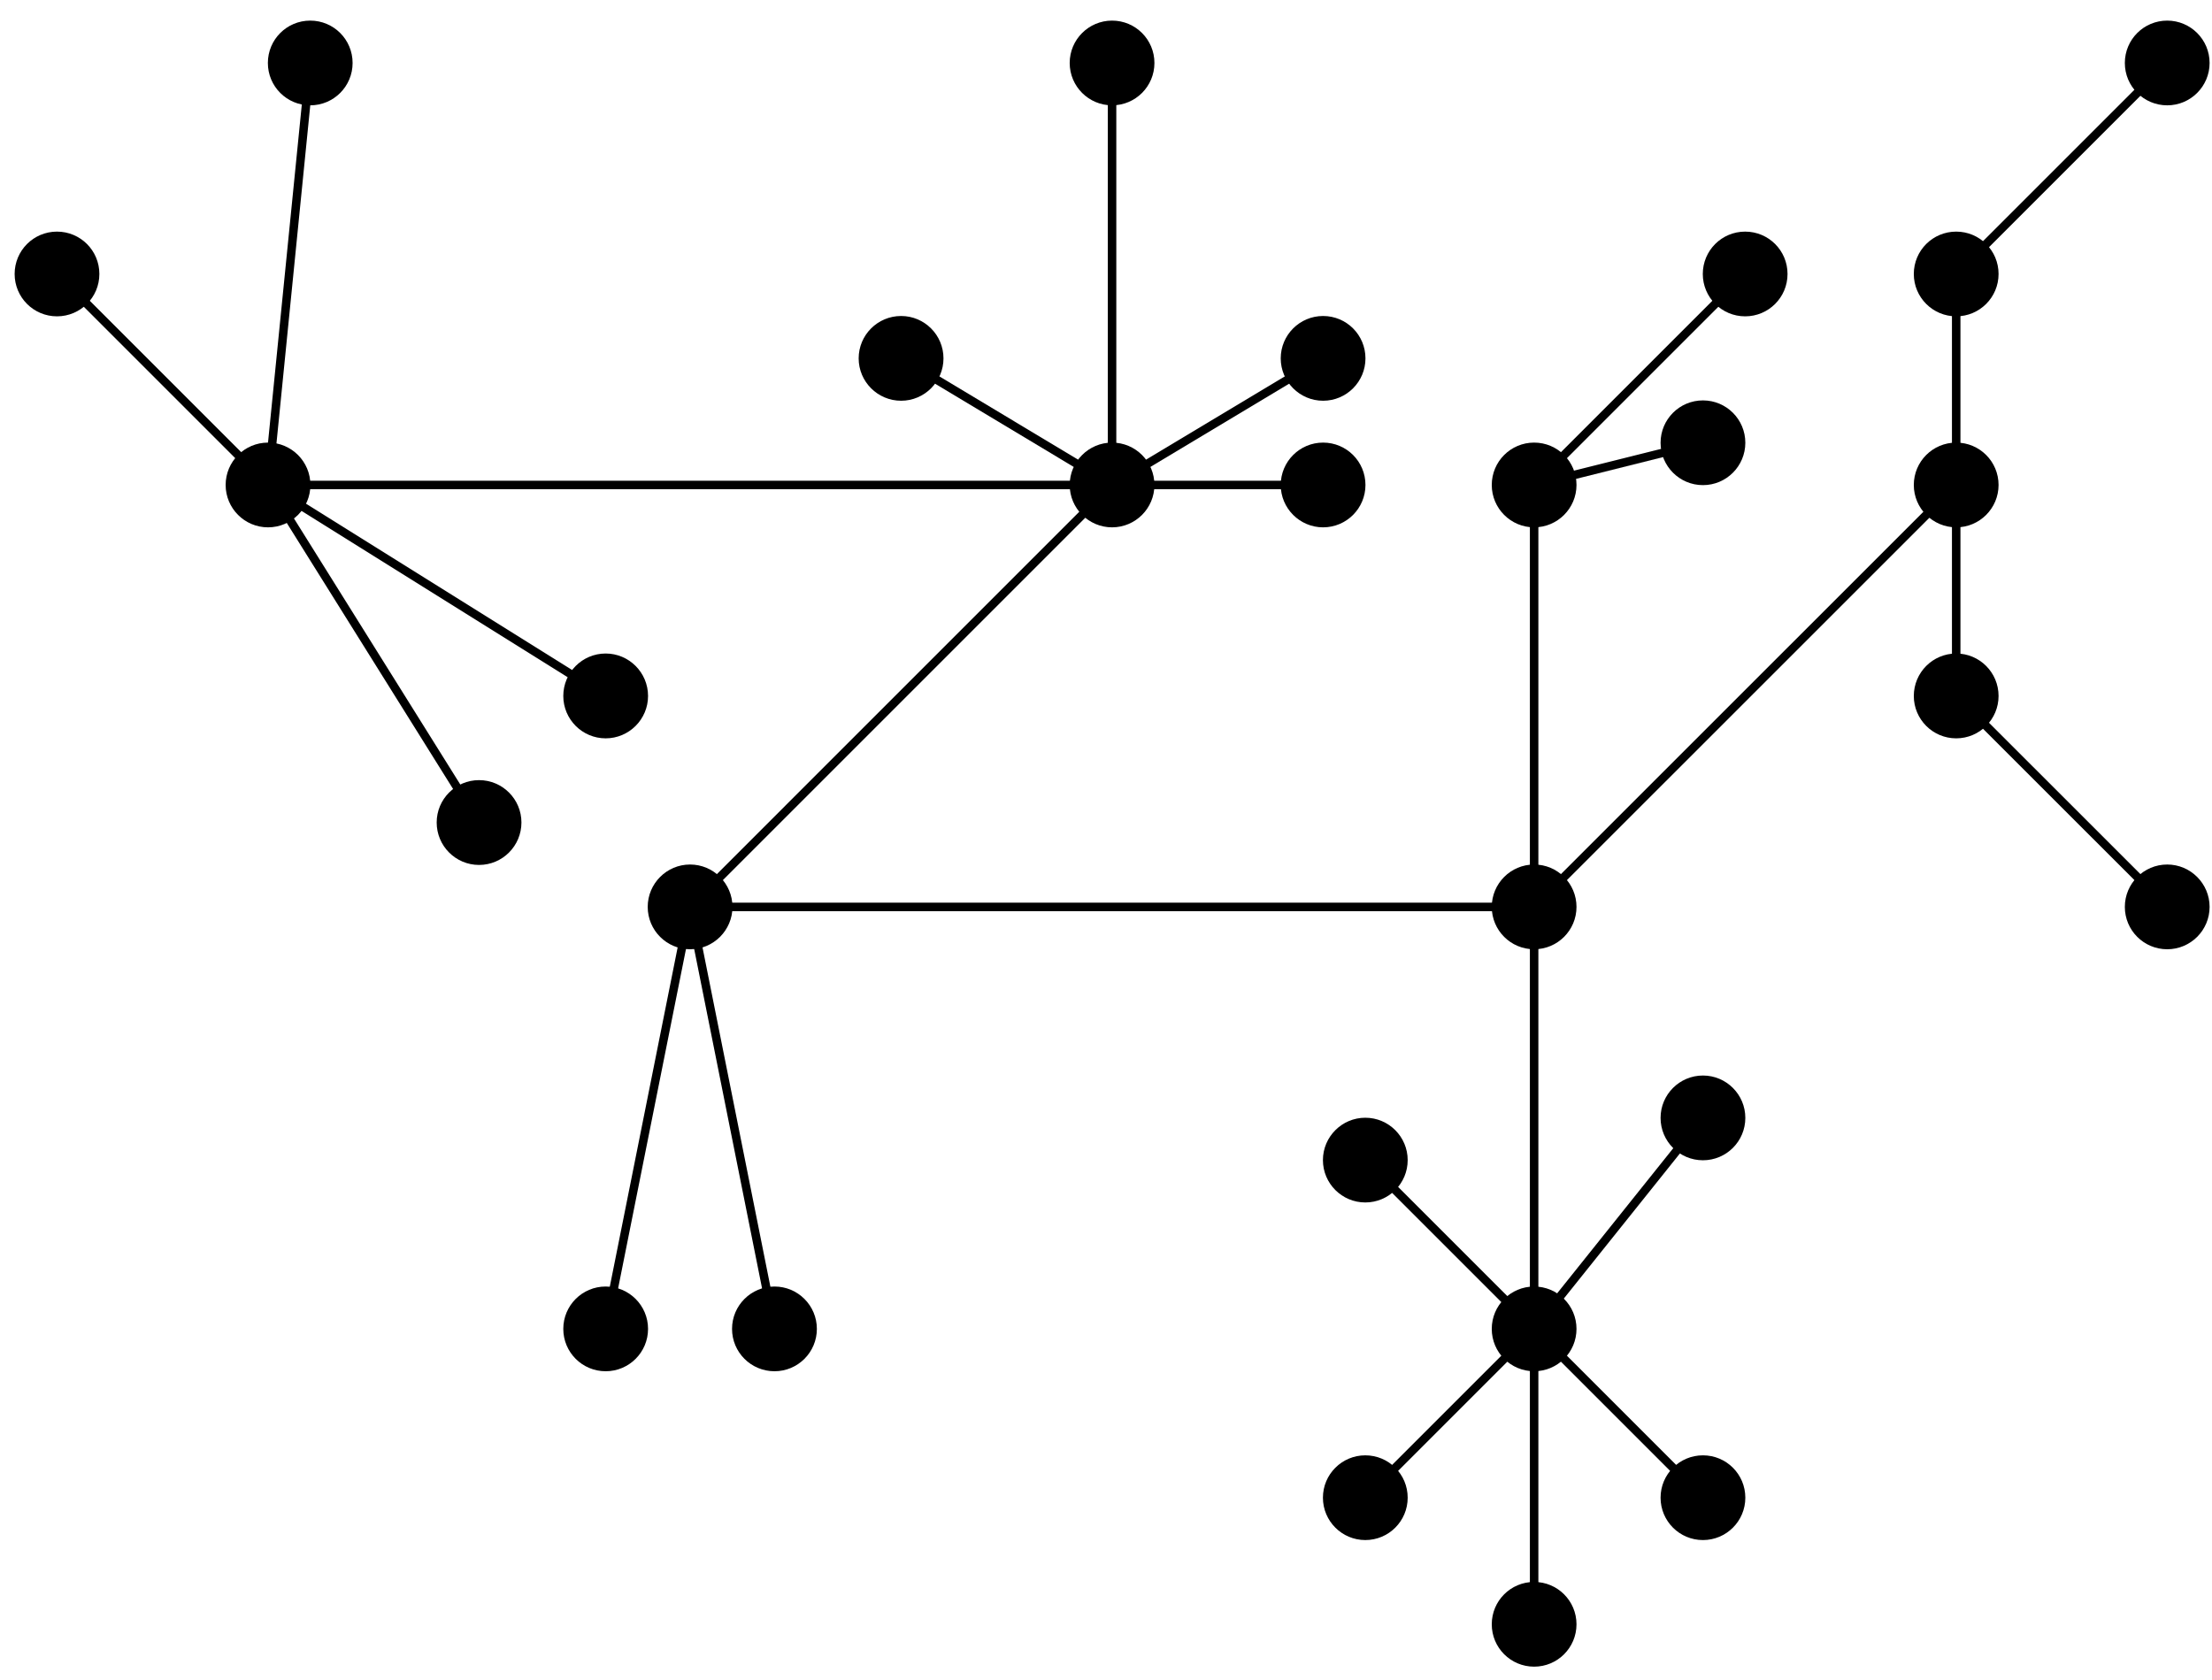 <?xml version="1.0" encoding="UTF-8"?>
<svg xmlns="http://www.w3.org/2000/svg" xmlns:xlink="http://www.w3.org/1999/xlink" width="104pt" height="79pt" viewBox="0 0 104 79" version="1.1">
<g id="surface1">
<path style="fill:none;stroke-width:0.399;stroke-linecap:butt;stroke-linejoin:miter;stroke:rgb(0%,0%,0%);stroke-opacity:1;stroke-miterlimit:10;" d="M -19.842 19.841 L -29.764 29.763 M -19.842 19.841 L -17.858 39.685 M -19.842 19.841 L -3.967 9.919 M -19.842 19.841 L -9.921 3.97 " transform="matrix(1,0,0,-1,32.444,42.646)"/>
<path style=" stroke:none;fill-rule:nonzero;fill:rgb(0%,0%,0%);fill-opacity:1;" d="M 14.594 22.805 C 14.594 21.703 13.703 20.812 12.602 20.812 C 11.5 20.812 10.609 21.703 10.609 22.805 C 10.609 23.902 11.5 24.797 12.602 24.797 C 13.703 24.797 14.594 23.902 14.594 22.805 Z M 14.594 22.805 "/>
<path style=" stroke:none;fill-rule:nonzero;fill:rgb(0%,0%,0%);fill-opacity:1;" d="M 4.672 12.883 C 4.672 11.781 3.781 10.891 2.68 10.891 C 1.578 10.891 0.688 11.781 0.688 12.883 C 0.688 13.984 1.578 14.875 2.68 14.875 C 3.781 14.875 4.672 13.984 4.672 12.883 Z M 4.672 12.883 "/>
<path style=" stroke:none;fill-rule:nonzero;fill:rgb(0%,0%,0%);fill-opacity:1;" d="M 16.578 2.961 C 16.578 1.859 15.688 0.969 14.586 0.969 C 13.484 0.969 12.594 1.859 12.594 2.961 C 12.594 4.062 13.484 4.953 14.586 4.953 C 15.688 4.953 16.578 4.062 16.578 2.961 Z M 16.578 2.961 "/>
<path style=" stroke:none;fill-rule:nonzero;fill:rgb(0%,0%,0%);fill-opacity:1;" d="M 30.469 32.727 C 30.469 31.625 29.574 30.73 28.477 30.73 C 27.375 30.73 26.484 31.625 26.484 32.727 C 26.484 33.824 27.375 34.719 28.477 34.719 C 29.574 34.719 30.469 33.824 30.469 32.727 Z M 30.469 32.727 "/>
<path style=" stroke:none;fill-rule:nonzero;fill:rgb(0%,0%,0%);fill-opacity:1;" d="M 24.516 38.676 C 24.516 37.578 23.625 36.684 22.523 36.684 C 21.422 36.684 20.531 37.578 20.531 38.676 C 20.531 39.777 21.422 40.672 22.523 40.672 C 23.625 40.672 24.516 39.777 24.516 38.676 Z M 24.516 38.676 "/>
<path style="fill:none;stroke-width:0.399;stroke-linecap:butt;stroke-linejoin:miter;stroke:rgb(0%,0%,0%);stroke-opacity:1;stroke-miterlimit:10;" d="M -19.842 19.841 L 19.841 19.841 L 9.923 25.794 M 19.841 19.841 L 19.841 39.685 M 19.841 19.841 L 29.763 25.794 M 19.841 19.841 L 29.763 19.841 " transform="matrix(1,0,0,-1,32.444,42.646)"/>
<path style=" stroke:none;fill-rule:nonzero;fill:rgb(0%,0%,0%);fill-opacity:1;" d="M 54.277 22.805 C 54.277 21.703 53.387 20.812 52.285 20.812 C 51.188 20.812 50.293 21.703 50.293 22.805 C 50.293 23.902 51.188 24.797 52.285 24.797 C 53.387 24.797 54.277 23.902 54.277 22.805 Z M 54.277 22.805 "/>
<path style=" stroke:none;fill-rule:nonzero;fill:rgb(0%,0%,0%);fill-opacity:1;" d="M 44.359 16.852 C 44.359 15.75 43.465 14.859 42.367 14.859 C 41.266 14.859 40.371 15.75 40.371 16.852 C 40.371 17.949 41.266 18.844 42.367 18.844 C 43.465 18.844 44.359 17.949 44.359 16.852 Z M 44.359 16.852 "/>
<path style=" stroke:none;fill-rule:nonzero;fill:rgb(0%,0%,0%);fill-opacity:1;" d="M 54.277 2.961 C 54.277 1.859 53.387 0.969 52.285 0.969 C 51.188 0.969 50.293 1.859 50.293 2.961 C 50.293 4.062 51.188 4.953 52.285 4.953 C 53.387 4.953 54.277 4.062 54.277 2.961 Z M 54.277 2.961 "/>
<path style=" stroke:none;fill-rule:nonzero;fill:rgb(0%,0%,0%);fill-opacity:1;" d="M 64.199 16.852 C 64.199 15.75 63.309 14.859 62.207 14.859 C 61.109 14.859 60.215 15.75 60.215 16.852 C 60.215 17.949 61.109 18.844 62.207 18.844 C 63.309 18.844 64.199 17.949 64.199 16.852 Z M 64.199 16.852 "/>
<path style=" stroke:none;fill-rule:nonzero;fill:rgb(0%,0%,0%);fill-opacity:1;" d="M 64.199 22.805 C 64.199 21.703 63.309 20.812 62.207 20.812 C 61.109 20.812 60.215 21.703 60.215 22.805 C 60.215 23.902 61.109 24.797 62.207 24.797 C 63.309 24.797 64.199 23.902 64.199 22.805 Z M 64.199 22.805 "/>
<path style="fill:none;stroke-width:0.399;stroke-linecap:butt;stroke-linejoin:miter;stroke:rgb(0%,0%,0%);stroke-opacity:1;stroke-miterlimit:10;" d="M 19.841 19.841 L 0.001 0.001 L -3.967 -19.842 M 0.001 0.001 L 3.97 -19.842 M 0.001 0.001 L 39.685 0.001 L 39.685 19.841 L 49.607 29.763 M 39.685 19.841 L 47.622 21.826 " transform="matrix(1,0,0,-1,32.444,42.646)"/>
<path style=" stroke:none;fill-rule:nonzero;fill:rgb(0%,0%,0%);fill-opacity:1;" d="M 34.438 42.645 C 34.438 41.547 33.543 40.652 32.445 40.652 C 31.344 40.652 30.453 41.547 30.453 42.645 C 30.453 43.746 31.344 44.637 32.445 44.637 C 33.543 44.637 34.438 43.746 34.438 42.645 Z M 34.438 42.645 "/>
<path style=" stroke:none;fill-rule:nonzero;fill:rgb(0%,0%,0%);fill-opacity:1;" d="M 30.469 62.488 C 30.469 61.387 29.574 60.496 28.477 60.496 C 27.375 60.496 26.484 61.387 26.484 62.488 C 26.484 63.59 27.375 64.48 28.477 64.48 C 29.574 64.48 30.469 63.59 30.469 62.488 Z M 30.469 62.488 "/>
<path style=" stroke:none;fill-rule:nonzero;fill:rgb(0%,0%,0%);fill-opacity:1;" d="M 38.406 62.488 C 38.406 61.387 37.512 60.496 36.414 60.496 C 35.312 60.496 34.418 61.387 34.418 62.488 C 34.418 63.59 35.312 64.48 36.414 64.48 C 37.512 64.48 38.406 63.59 38.406 62.488 Z M 38.406 62.488 "/>
<path style=" stroke:none;fill-rule:nonzero;fill:rgb(0%,0%,0%);fill-opacity:1;" d="M 74.121 42.645 C 74.121 41.547 73.23 40.652 72.129 40.652 C 71.027 40.652 70.137 41.547 70.137 42.645 C 70.137 43.746 71.027 44.637 72.129 44.637 C 73.23 44.637 74.121 43.746 74.121 42.645 Z M 74.121 42.645 "/>
<path style=" stroke:none;fill-rule:nonzero;fill:rgb(0%,0%,0%);fill-opacity:1;" d="M 74.121 22.805 C 74.121 21.703 73.23 20.812 72.129 20.812 C 71.027 20.812 70.137 21.703 70.137 22.805 C 70.137 23.902 71.027 24.797 72.129 24.797 C 73.23 24.797 74.121 23.902 74.121 22.805 Z M 74.121 22.805 "/>
<path style=" stroke:none;fill-rule:nonzero;fill:rgb(0%,0%,0%);fill-opacity:1;" d="M 84.043 12.883 C 84.043 11.781 83.152 10.891 82.051 10.891 C 80.949 10.891 80.059 11.781 80.059 12.883 C 80.059 13.984 80.949 14.875 82.051 14.875 C 83.152 14.875 84.043 13.984 84.043 12.883 Z M 84.043 12.883 "/>
<path style=" stroke:none;fill-rule:nonzero;fill:rgb(0%,0%,0%);fill-opacity:1;" d="M 82.059 20.82 C 82.059 19.719 81.168 18.828 80.066 18.828 C 78.965 18.828 78.074 19.719 78.074 20.82 C 78.074 21.918 78.965 22.812 80.066 22.812 C 81.168 22.812 82.059 21.918 82.059 20.82 Z M 82.059 20.82 "/>
<path style="fill:none;stroke-width:0.399;stroke-linecap:butt;stroke-linejoin:miter;stroke:rgb(0%,0%,0%);stroke-opacity:1;stroke-miterlimit:10;" d="M 39.685 0.001 L 39.685 -19.842 L 47.622 -9.92 M 39.685 -19.842 L 47.622 -27.78 M 39.685 -19.842 L 39.685 -33.733 M 39.685 -19.842 L 31.747 -27.78 M 39.685 -19.842 L 31.747 -11.905 " transform="matrix(1,0,0,-1,32.444,42.646)"/>
<path style=" stroke:none;fill-rule:nonzero;fill:rgb(0%,0%,0%);fill-opacity:1;" d="M 74.121 62.488 C 74.121 61.387 73.23 60.496 72.129 60.496 C 71.027 60.496 70.137 61.387 70.137 62.488 C 70.137 63.59 71.027 64.48 72.129 64.48 C 73.23 64.48 74.121 63.59 74.121 62.488 Z M 74.121 62.488 "/>
<path style=" stroke:none;fill-rule:nonzero;fill:rgb(0%,0%,0%);fill-opacity:1;" d="M 82.059 52.566 C 82.059 51.469 81.168 50.574 80.066 50.574 C 78.965 50.574 78.074 51.469 78.074 52.566 C 78.074 53.668 78.965 54.559 80.066 54.559 C 81.168 54.559 82.059 53.668 82.059 52.566 Z M 82.059 52.566 "/>
<path style=" stroke:none;fill-rule:nonzero;fill:rgb(0%,0%,0%);fill-opacity:1;" d="M 82.059 70.426 C 82.059 69.324 81.168 68.434 80.066 68.434 C 78.965 68.434 78.074 69.324 78.074 70.426 C 78.074 71.527 78.965 72.418 80.066 72.418 C 81.168 72.418 82.059 71.527 82.059 70.426 Z M 82.059 70.426 "/>
<path style=" stroke:none;fill-rule:nonzero;fill:rgb(0%,0%,0%);fill-opacity:1;" d="M 74.121 76.379 C 74.121 75.277 73.23 74.387 72.129 74.387 C 71.027 74.387 70.137 75.277 70.137 76.379 C 70.137 77.48 71.027 78.371 72.129 78.371 C 73.23 78.371 74.121 77.48 74.121 76.379 Z M 74.121 76.379 "/>
<path style=" stroke:none;fill-rule:nonzero;fill:rgb(0%,0%,0%);fill-opacity:1;" d="M 66.184 70.426 C 66.184 69.324 65.293 68.434 64.191 68.434 C 63.094 68.434 62.199 69.324 62.199 70.426 C 62.199 71.527 63.094 72.418 64.191 72.418 C 65.293 72.418 66.184 71.527 66.184 70.426 Z M 66.184 70.426 "/>
<path style=" stroke:none;fill-rule:nonzero;fill:rgb(0%,0%,0%);fill-opacity:1;" d="M 66.184 54.551 C 66.184 53.453 65.293 52.559 64.191 52.559 C 63.094 52.559 62.199 53.453 62.199 54.551 C 62.199 55.652 63.094 56.543 64.191 56.543 C 65.293 56.543 66.184 55.652 66.184 54.551 Z M 66.184 54.551 "/>
<path style="fill:none;stroke-width:0.399;stroke-linecap:butt;stroke-linejoin:miter;stroke:rgb(0%,0%,0%);stroke-opacity:1;stroke-miterlimit:10;" d="M 39.685 0.001 L 59.529 19.841 L 59.529 29.763 L 69.451 39.685 M 59.529 19.841 L 59.529 9.919 L 69.451 0.001 " transform="matrix(1,0,0,-1,32.444,42.646)"/>
<path style=" stroke:none;fill-rule:nonzero;fill:rgb(0%,0%,0%);fill-opacity:1;" d="M 93.965 22.805 C 93.965 21.703 93.074 20.812 91.973 20.812 C 90.871 20.812 89.98 21.703 89.98 22.805 C 89.98 23.902 90.871 24.797 91.973 24.797 C 93.074 24.797 93.965 23.902 93.965 22.805 Z M 93.965 22.805 "/>
<path style=" stroke:none;fill-rule:nonzero;fill:rgb(0%,0%,0%);fill-opacity:1;" d="M 93.965 12.883 C 93.965 11.781 93.074 10.891 91.973 10.891 C 90.871 10.891 89.98 11.781 89.98 12.883 C 89.98 13.984 90.871 14.875 91.973 14.875 C 93.074 14.875 93.965 13.984 93.965 12.883 Z M 93.965 12.883 "/>
<path style=" stroke:none;fill-rule:nonzero;fill:rgb(0%,0%,0%);fill-opacity:1;" d="M 103.887 2.961 C 103.887 1.859 102.992 0.969 101.895 0.969 C 100.793 0.969 99.902 1.859 99.902 2.961 C 99.902 4.062 100.793 4.953 101.895 4.953 C 102.992 4.953 103.887 4.062 103.887 2.961 Z M 103.887 2.961 "/>
<path style=" stroke:none;fill-rule:nonzero;fill:rgb(0%,0%,0%);fill-opacity:1;" d="M 93.965 32.727 C 93.965 31.625 93.074 30.73 91.973 30.73 C 90.871 30.73 89.98 31.625 89.98 32.727 C 89.98 33.824 90.871 34.719 91.973 34.719 C 93.074 34.719 93.965 33.824 93.965 32.727 Z M 93.965 32.727 "/>
<path style=" stroke:none;fill-rule:nonzero;fill:rgb(0%,0%,0%);fill-opacity:1;" d="M 103.887 42.645 C 103.887 41.547 102.992 40.652 101.895 40.652 C 100.793 40.652 99.902 41.547 99.902 42.645 C 99.902 43.746 100.793 44.637 101.895 44.637 C 102.992 44.637 103.887 43.746 103.887 42.645 Z M 103.887 42.645 "/>
</g>
</svg>
